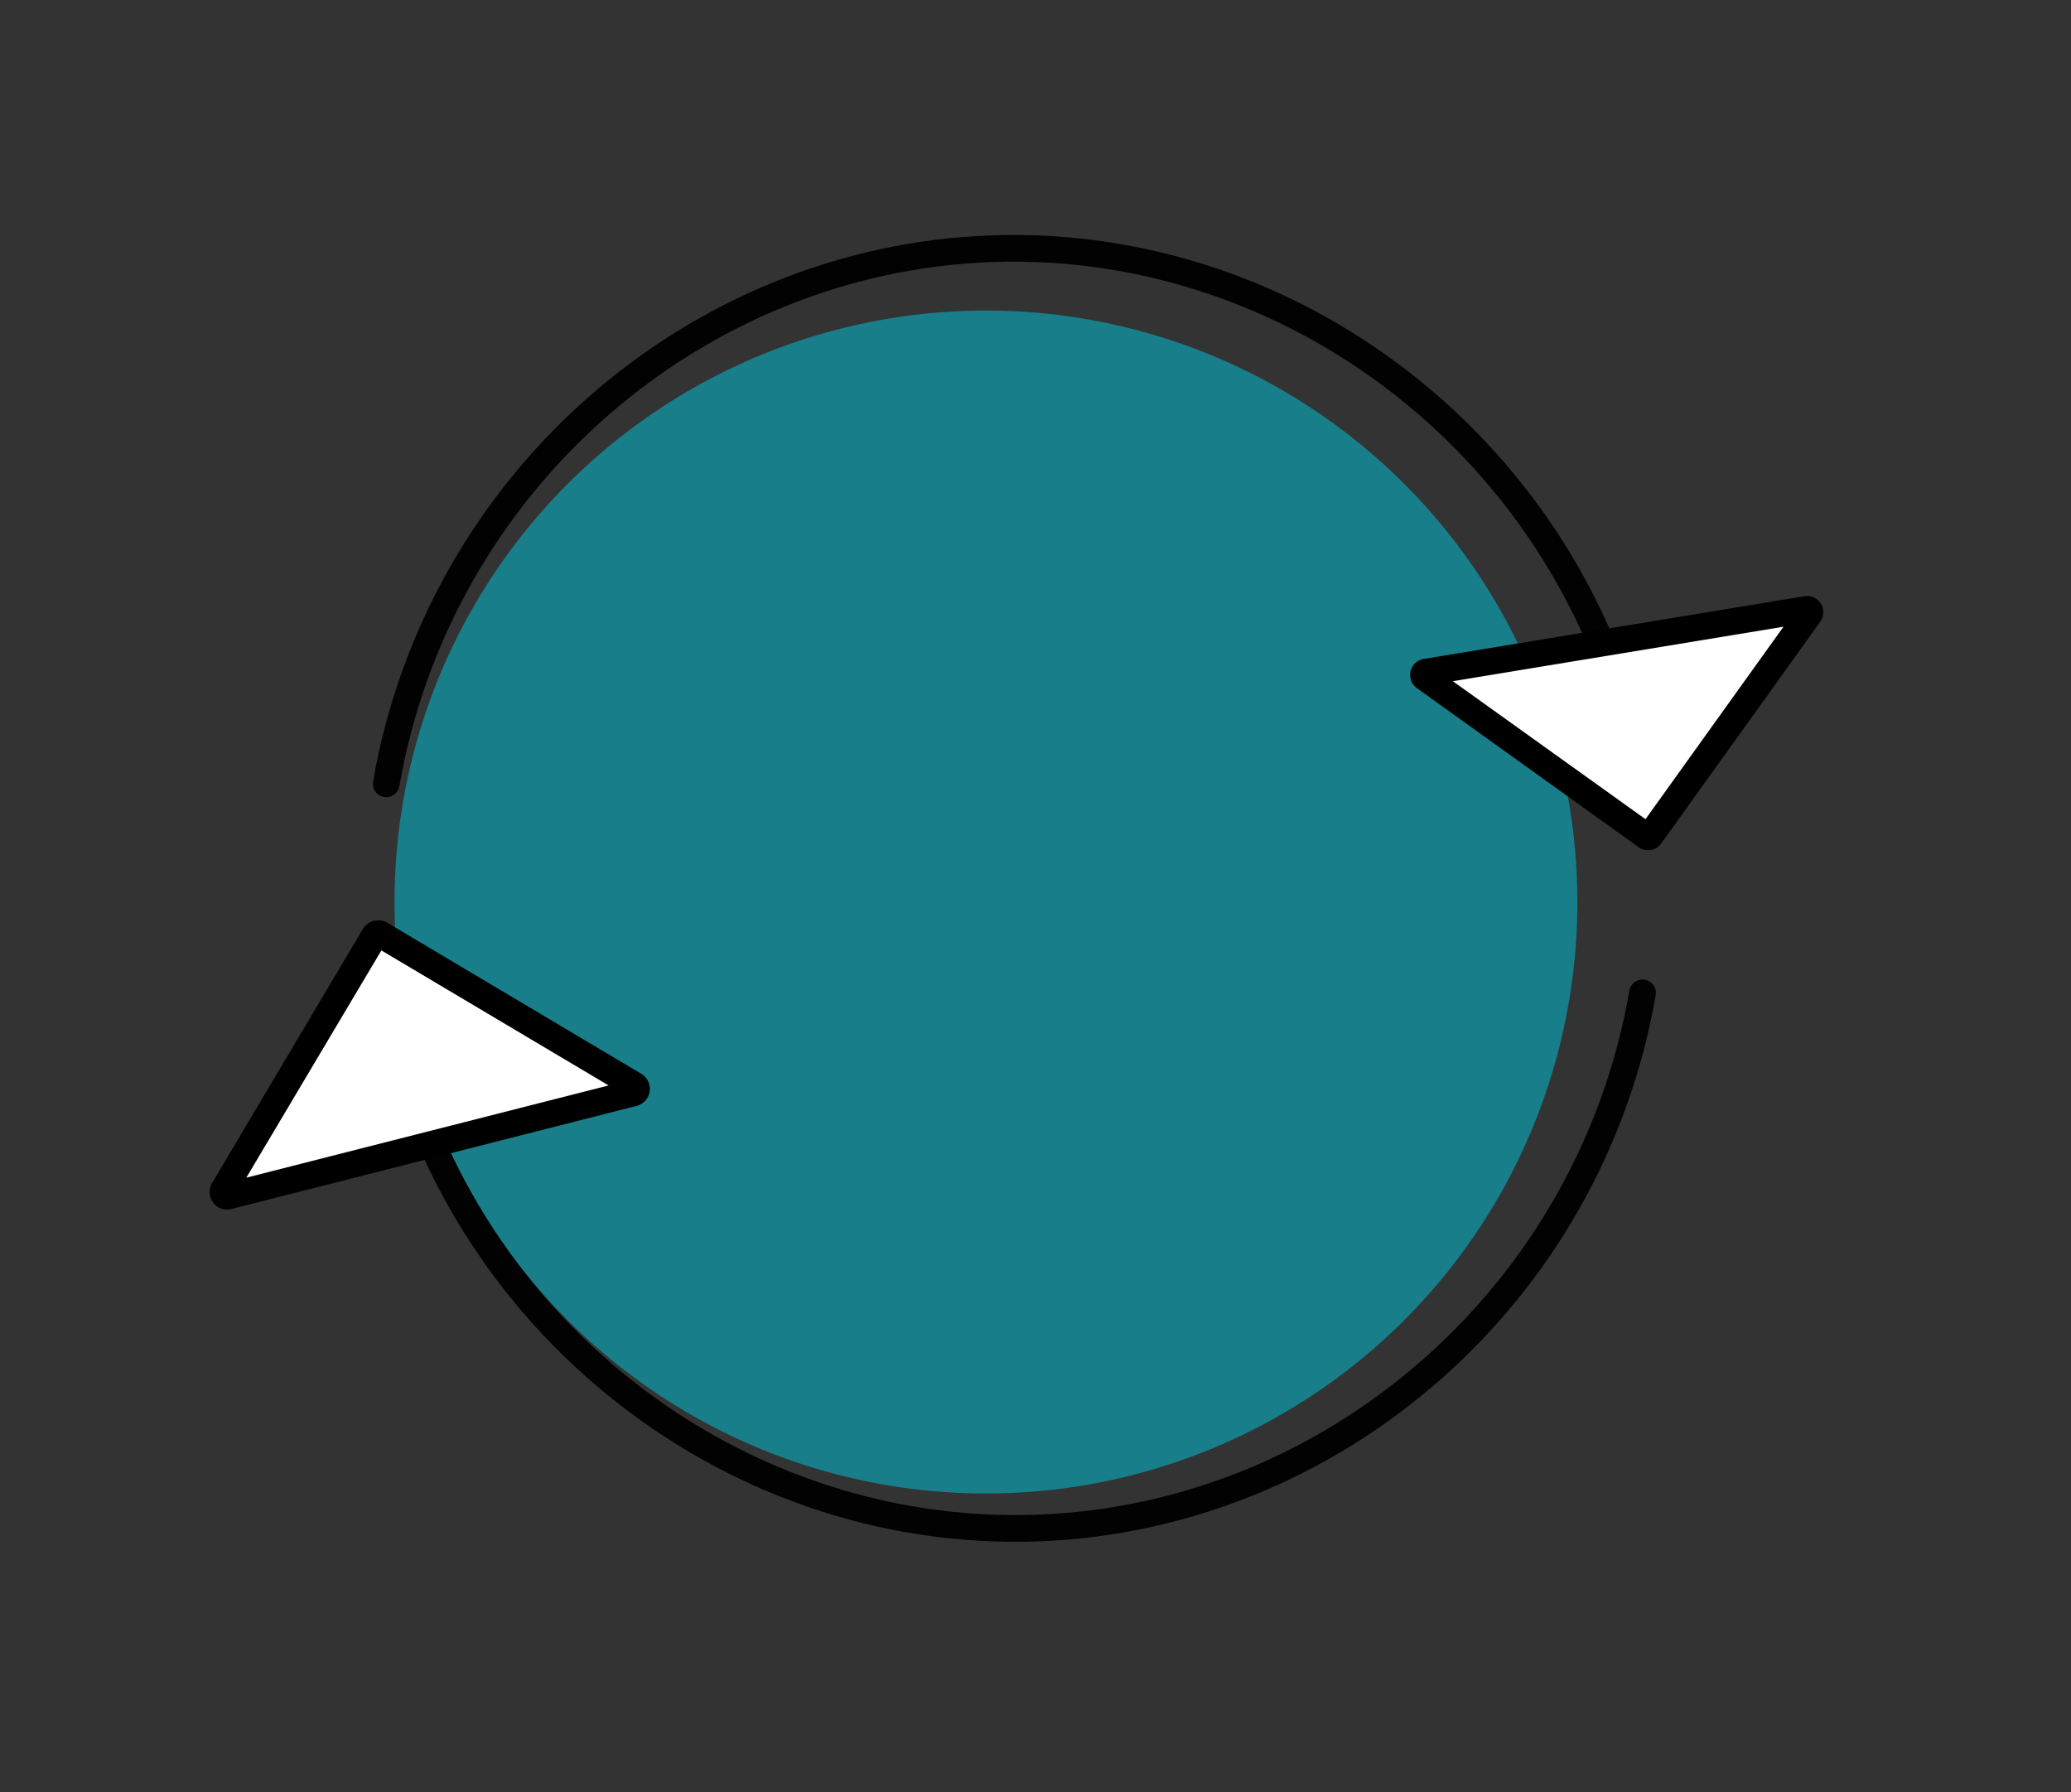 <svg xmlns="http://www.w3.org/2000/svg" viewBox="0 0 620.26 536.76"><rect x="0" y="0" width="620.26" height="536.76" fill="#333333" stroke="none"/><defs><style>.cls-1{fill:#177e8a;}.cls-2,.cls-3{fill:none;stroke:#020202;stroke-linecap:round;stroke-miterlimit:10;}.cls-2{stroke-width:8px;}.cls-3{stroke-width:1.5px;}.cls-4{fill:#fff;}</style></defs><title>Changing needs blue</title><g id="Layer_4" data-name="Layer 4"><circle class="cls-1" cx="295.28" cy="270.13" r="175.63" transform="translate(-104.52 287.92) rotate(-45)"/><path class="cls-1" d="M295.28,96a174.12,174.12,0,1,1-123.13,51A173,173,0,0,1,295.28,96m0-3A177.13,177.13,0,1,0,472.42,270.13,177.13,177.13,0,0,0,295.28,93Z"/><path class="cls-2" d="M115.67,234.74c15.63-90.12,92.18-157,181.17-160.26,93.92-3.4,178.45,65,195.1,160.26"/><path class="cls-2" d="M115.67,297.34C132.32,392.61,216.86,461,310.77,457.6c89-3.22,165.55-70.14,181.17-160.26"/><line class="cls-3" x1="512.85" y1="213.84" x2="491.94" y2="241.71"/><line class="cls-3" x1="457.1" y1="220.81" x2="491.94" y2="241.71"/><path class="cls-4" d="M493.54,250.56a.83.83,0,0,1-.5-.16l-66.4-47.62a.85.85,0,0,1,.36-1.54l114-18.79h.18a.84.84,0,0,1,.73.48.77.77,0,0,1-.08.88l-47.62,66.41A.85.85,0,0,1,493.54,250.56Z"/><path d="M541.68,186.4h0m-7.49,1.23-41.37,57.69L435.13,204l99.06-16.32m7-9.19a4.73,4.73,0,0,0-.83.07l-114,18.78a4.86,4.86,0,0,0-2,8.74l66.4,47.62a4.87,4.87,0,0,0,6.78-1.11l47.62-66.41a4.86,4.86,0,0,0-3.9-7.69Z"/><path class="cls-4" d="M68,358.23a1.28,1.28,0,0,1-1.07-.66,1.18,1.18,0,0,1,0-1.25l45.21-76.1a1.26,1.26,0,0,1,1.1-.62,1.24,1.24,0,0,1,.64.18L190,325a1.26,1.26,0,0,1-.33,2.31L68.36,358.19A1.59,1.59,0,0,1,68,358.23Z"/><path d="M115.61,282.26h0m-1.39,2.36,68.06,40.44L73.77,352.68l40.45-68.06m-1-9a5.25,5.25,0,0,0-4.53,2.58L63.52,354.27a5.25,5.25,0,0,0,5.82,7.79l121.32-30.88a5.26,5.26,0,0,0,1.39-9.62L116,276.34a5.24,5.24,0,0,0-2.68-.74Z"/></g></svg>